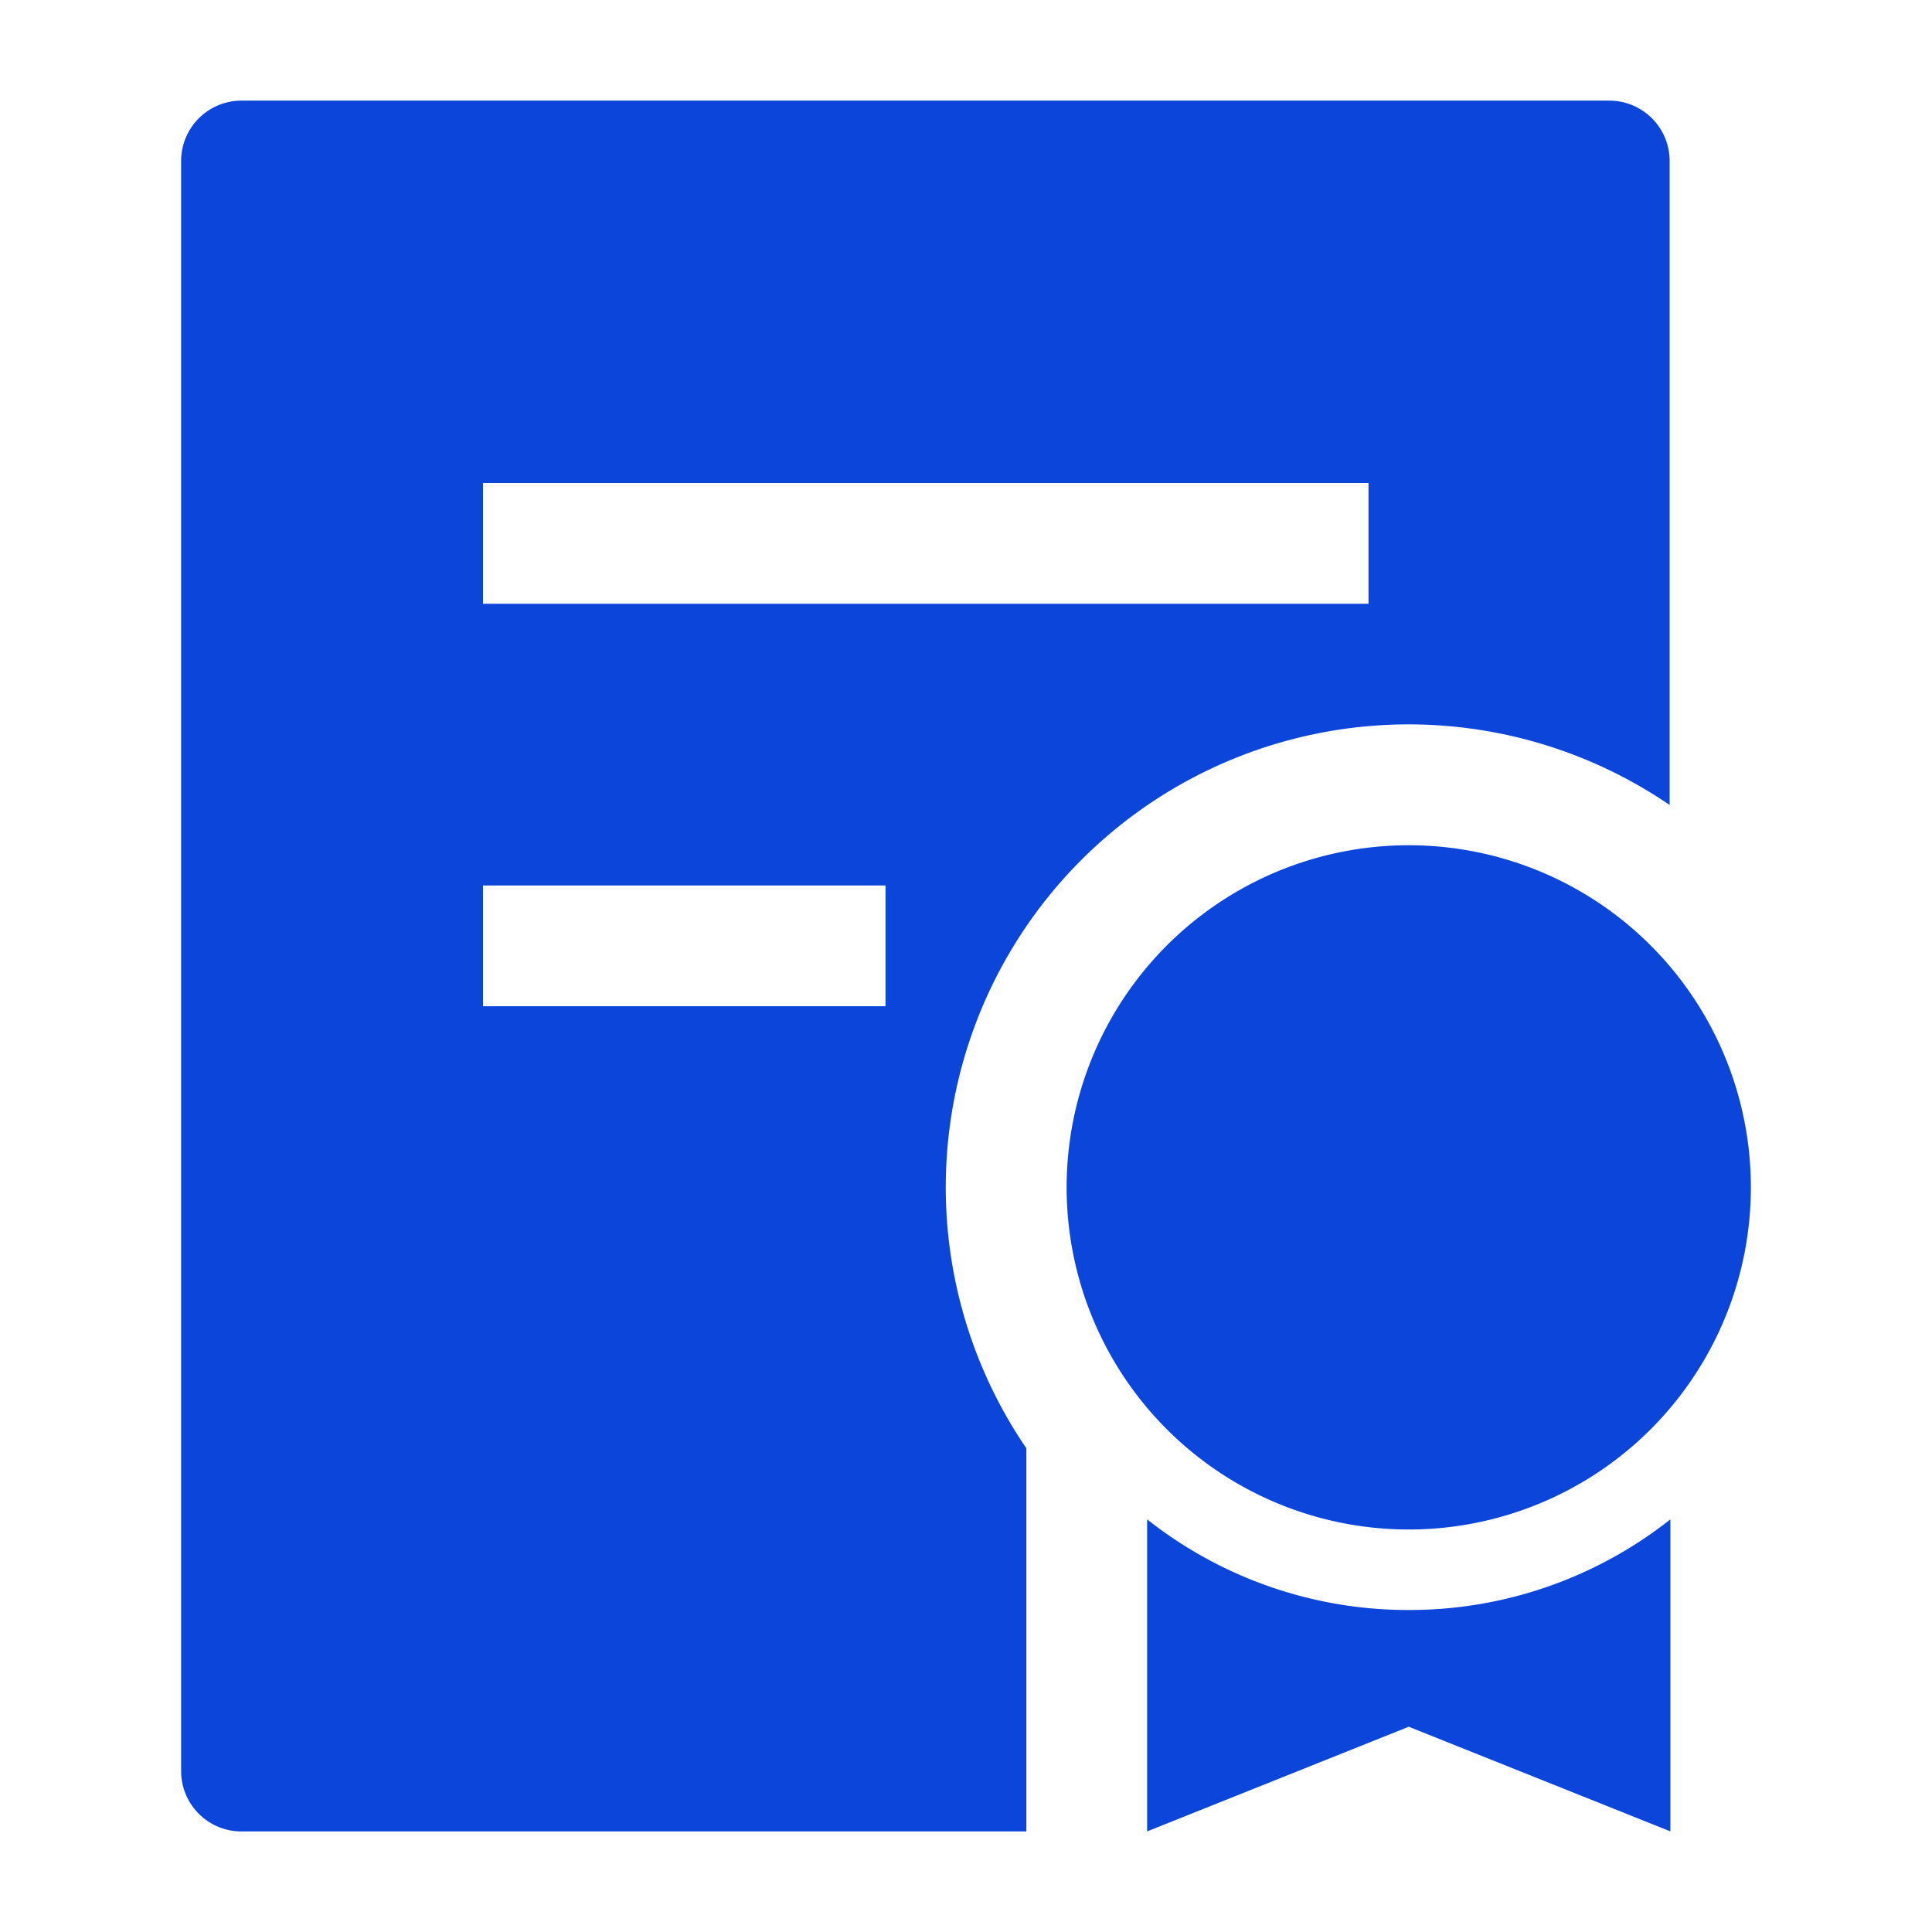 <svg xmlns="http://www.w3.org/2000/svg" width="24" height="24" fill="none" viewBox="0 0 24 24">
  <path fill="#0B45DA" fill-rule="evenodd" d="M2.25 2A.75.75 0 0 1 3 1.25h16.991a.75.75 0 0 1 .75.75v8a5.75 5.75 0 0 0-7.991 7.991v4.76H3a.75.75 0 0 1-.75-.75V2ZM6 7.5h11V6H6v1.5Zm0 5h5V11H6v1.5Z" clip-rule="evenodd"/>
  <path fill="#0B45DA" d="M13.25 14.75a4.25 4.25 0 1 1 8.5 0 4.25 4.25 0 0 1-8.5 0Z"/>
  <path fill="#0B45DA" d="M14.25 18.874v3.876l3.25-1.3 3.25 1.3v-3.876A5.227 5.227 0 0 1 17.5 20a5.227 5.227 0 0 1-3.25-1.126Z"/>
</svg>
